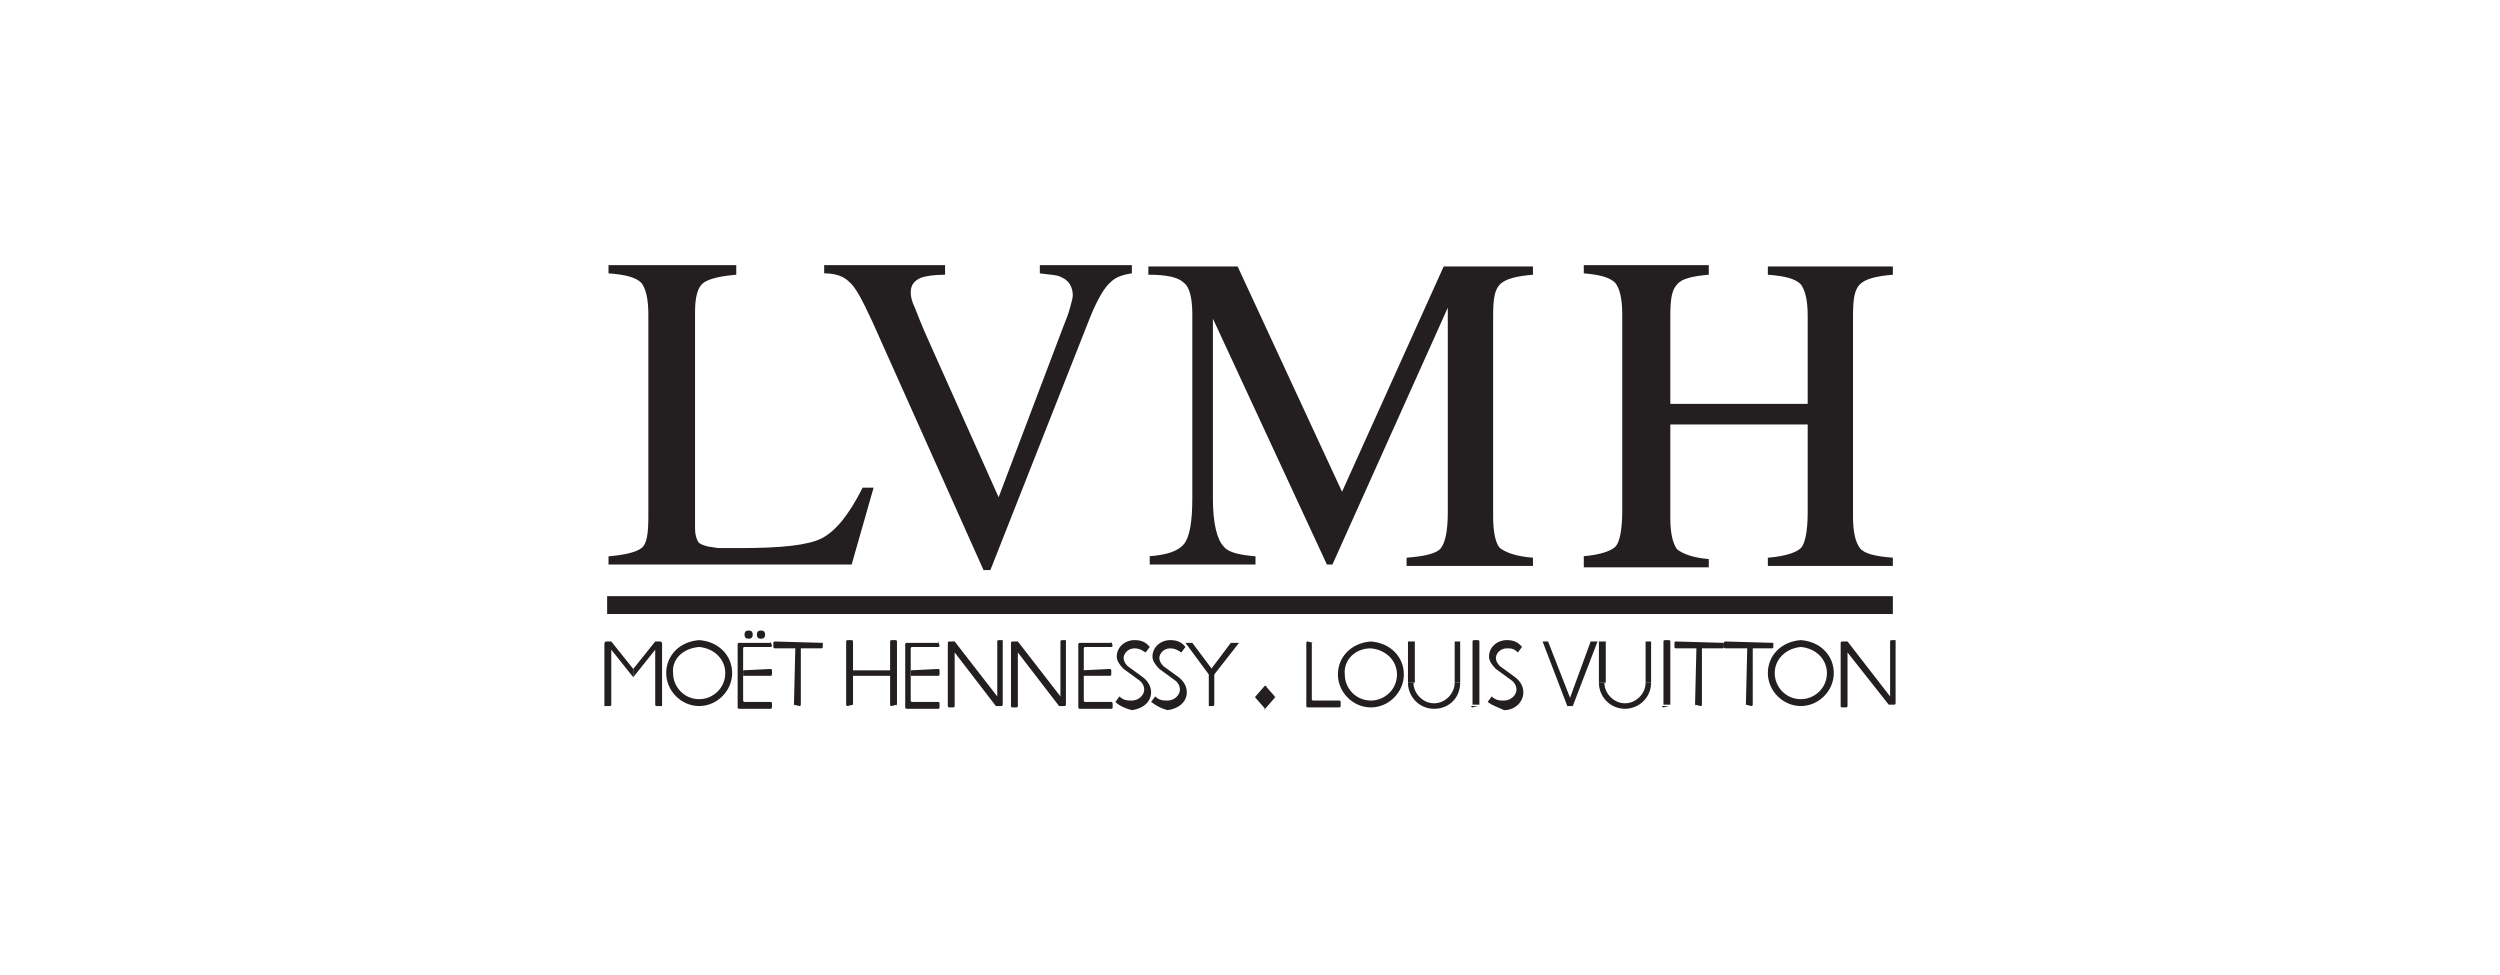 <?xml version="1.0" encoding="utf-8"?>
<!-- Generator: Adobe Illustrator 23.1.1, SVG Export Plug-In . SVG Version: 6.00 Build 0)  -->
<svg version="1.1" id="Layer_1" xmlns="http://www.w3.org/2000/svg" xmlns:xlink="http://www.w3.org/1999/xlink" x="0px" y="0px"
	 viewBox="0 0 182 71" style="enable-background:new 0 0 182 71;" xml:space="preserve">
<style type="text/css">
	.st0{fill-rule:evenodd;clip-rule:evenodd;fill:#FFFFFF;}
	.st1{fill-rule:evenodd;clip-rule:evenodd;fill:#D1C584;}
	.st2{fill-rule:evenodd;clip-rule:evenodd;fill:#CC2131;}
	.st3{fill-rule:evenodd;clip-rule:evenodd;}
	.st4{fill:#231F20;}
</style>
<title>albertson</title>
<desc>Created with Sketch.</desc>
<rect id="Rectangle_1_" class="st0" width="182" height="71"/>
<rect id="Rectangle" class="st0" width="182" height="71"/>
<g>
	<path class="st1" d="M1547.1,633.7c-39.6-38.8-85.9-70-136.7-92.2c-53.1-23-109.2-34.1-168.3-34.1c-59.1,0-114.7,11-167.8,34.1
		c-51,22-97.5,53.3-137.2,92.2c-40.1,40.1-70.6,86.2-93.2,137.2c-21.6,53.3-32.6,110.3-32.6,167.8c0,59.1,11,115.2,32.6,167.8
		c22.5,52.1,53.1,98.7,93.2,137.2c39.4,39.5,86,71.1,137.2,93.2c53.1,23,108.7,34,167.8,34c59.1,0,115.2-11,168.3-34
		c51-22.2,97.4-53.8,136.7-93.2c40.1-38.6,71.1-85.1,92.2-137.2c23-52.6,34-108.7,34-167.8c0-58.1-11-114.2-34-167.8
		C1618.3,719.8,1587.2,673.8,1547.1,633.7L1547.1,633.7z"/>
	<path class="st2" d="M1585.2,794.5c-19.1-44.6-45.1-83.7-80.2-118.7c-33.7-33.9-73.7-60.7-117.7-79.1
		c-46.1-20-94.2-30.1-145.2-30.1s-98.7,10-144.8,30.1c-45.1,19-84.1,45.1-118.2,79.1c-35.1,35.1-61.1,74.1-80.1,118.7
		c-18.5,46.1-28.5,94.2-28.5,144.2c0,51.1,10,99.2,28.5,145.3c18.8,44.4,46,84.7,80.1,118.7c34.1,34.1,73.1,60.1,118.2,79.2
		c46.1,20,93.7,30,144.8,30s99.2-10,145.2-30c44.1-18.4,84.1-45.3,117.7-79.2c35.1-35.1,61.1-74.1,80.2-118.7
		c19-46.1,29.1-94.2,29.1-145.3C1614.3,888.6,1604.2,840.5,1585.2,794.5L1585.2,794.5z"/>
	<path class="st3" d="M1482,713.8l-17-22l-4-10l-2-6l-18-3c-10.5,3-25.5,17-43.6,43.1c-25.1,36.1-46.1,62.1-65.1,78.6
		c-13,11-28,18-43.1,20c-3.6,0.1-7.1-1-10-3c-5-3-8-12-8-26l27.1-30.6l7-25c0-5-5-7-14-6l-22,4l-15,5l-5-6l-12-11c-9-7-16-6-19,4
		l-2,20c-29.1,14-43.1,25-43.1,33.1c0,6,3,11,8,13.5l30.1,10l-2,16l-12,1c-17-2-32.1-8-43.6-19c-17-14.5-39.1-40.6-65.1-78.6
		c-13-19-28.1-34.1-44.1-43.1l-7-3l-9,1l-5,6v8l-6,9l-15,20l-33.1,44.1l-28.1,53.6c-13,28.1-21,61.1-24,98.2c-3,36.1-1,70.1,6,103.2
		c12,52.1,34.1,97.2,66.1,135.7l15,17l5,5l6-0.5c2-3.5,0-6.5-5-11.5l-10-13c-12.1-17.2-22.1-35.7-30.1-55.1c-19-48.6-21-75.6-8-80.6
		c9-4,20,5,33.1,26l9,16c3,9,7,12,10,10c3-1,3-4,2-7l-6-9l-8-20l-11-38.1c-6-32.1-3-51.1,8-58.1c11-7,25-1,41.1,19l13,20l10,26
		c1,7,3,10,6,10c5-1,5-5,2-12l-2-20l2-19c3-7,7-12,12-14c11-3,21,2,30.1,15c11,15,16,35.1,15,60.1l-7,10c-14,6-21,13-20,21
		c1,10,4,18,10,23c29.1-14,50.6-16,65.6-7c12,7,24,29.6,36.1,66.6c12,37.1,20,75.1,23,115.2l1,13l1,13c-1,5,1,7,4,7c4,0,6-2,5-7
		l2-26c3-41.1,11-78.6,22-113.7c11-36.6,23-58.1,35.1-67.1c14-10,36.1-8,65.1,5c8-4,12-11,13-22c0-9-7-16-21-21c-4-2-6-6-7-11
		c0-25.1,5-44.1,15-59.1c9-14,19-19,30-16c5,2,9,7,11.5,14l3.5,20l-3.5,20c-2.5,7-1.5,10,2.5,11c2.5,1,5-2,6-9l11-27.1l12.5-19
		c16-20,29.1-27,40.1-20s14,27,9,59.1l-11,38.1l-9,19l-5,9c-1,4-1,6,1,7c3,2,7-1,10-9l10-16c13-22,24-31,33.1-27
		c13,6,10,33.1-9,80.6c-7,20.5-17,39.1-29.1,56.1l-11,13c-5,4-6,7-4,10l5,1.5l5-5l15-17.5c33.1-39.1,55.1-83.7,66.1-134.7
		c7-33.1,10-67.1,7-103.2c-3-37.1-12-70.1-25-98.2l-28.1-53.6L1482,713.8L1482,713.8z"/>
	<path class="st1" d="M1473,723.8l-20-26l-3-7l-1-4c-1-3-4-3-7,0l-12.5,12c-15,16-29.1,41.1-40.1,74.1l-14,40.6l-12,20
		c-4,5-9,8-16,9l-29.1-6l-32.1-11c-10-2-13-2-8,1c28,17,35.1,50.1,21,99.2l-16,49.1l-19.1,45.1c-14,36.1-21,72.6-22,111.7v2v-2
		c0-19-3-41.1-8-65.6c-7-32.1-16-52.1-26.1-61.1c-9-7-20-9-31-6c-11,3-19.5,10-24.6,22c3-25,6.5-40.1,13.5-44.1h16l27,12l-12-31.1
		l-12-35.1c-5-26-5-48.1,2-66.1c4.1-9.3,11.2-17,20-22l16-6l5-4l-2-14l-3-5l-1,14l-5,3l-8,1c-15,1-29.1,6-42.1,13
		c-9.5,6-19.5,8-28.5,7c-6.7-1.1-12.8-4.6-17-10l-11-19l-12-38.6c-11-33.1-26-59.1-43.1-77.1l-12-12h-8v4l-4,7l-18,23l-29.1,44.1
		c-21,40.6-31.1,80.6-32,119.7c-1,45.1,5,79.1,19,104.2l1-1c-9-30.1-12-63.1-9-100.2c2-26,8-53.1,19-82.1l30.1-61.6
		c-5,24-5,52.6-2,87.7c5,43.1,15,78.1,32,105.2h1c-11-32.1-18-69.1-20-110.2c-1-35.1,1-64.6,7-89.6l8-24l8-7l10,10l10,20
		c9,21,14,44.1,17,66.6l12,59.1c5,18,13,29.1,22,33.1c9,4,18,2,29.1-5c10-7,16.5-16,20.5-27.1c-3,15-5,27.1-4,38.1
		c1,11,5,24,11,38.1l18,33.1l-18-9l-9-2c-7.5-1-13.5,4-16.5,15c-5,13-7,30.1-7,51.1c-1,4-3,7-6,8c-16,3-23,9-20,18l37.1-9
		c-1-8,3-16,9.5-24c8-9,17-11,28.1-7c14,6,26,25,35.1,58.1c8,26.5,13,57.6,15,92.7l2,53.1l3-53.1c1-35.1,6-66.1,14-92.7
		c9-33.1,21-52.1,35.1-58.1c11-4,20-2,29.1,7c7,8,10,16,9,24l37.1,8c4-7-2-13-19.1-17c-4-1-6-4-6-8l-7-51.1c-4-11-10-16-17-15l-11,4
		l-13,6l12-24c9-19,14-39.1,14-58.1l-4-27c6,14,12,23,17,28.1c5,5,10,7,16,8c6,1,12-1,17-6c8-7,15-19,21-36.1l12-53.1
		c5-26.5,10-49.6,16.5-66.6l11.5-20l8.5-10l8,7l9,24c5,25,7,54.6,6,89.6c-1,41.1-8,78.1-20,110.2h1c17-27.1,27.1-62.1,32-105.2
		c3-35.1,3-63.6-2-87.7l30.1,61.6c10.1,26.4,16.8,54,20,82.1c3,37.1-1,70.1-10,100.2l1,1c14-24,21-59.1,20-104.2
		c-1-37.1-12-76.1-32-116.7L1473,723.8L1473,723.8z"/>
	<path class="st1" d="M1234.1,754.9l-6,9c-1,2,1,3,4,4l12,1c5,0,7-1,8-3l-3-8L1234.1,754.9z M1266.1,751.9l2,10l6-7l2-7l-6,1
		L1266.1,751.9L1266.1,751.9z"/>
	<path class="st3" d="M2455.2,1825.8c-5-5.1-11.9-7.9-19-8c-8,0-15,3-20,8c-5,5.5-8,12-8,20c0,7,3,14,8,19c6,5,13,8,20,8s14-3,19-8
		c5-5,8-12,8-19C2463.2,1837.8,2460.2,1831.3,2455.2,1825.8z M2436.2,1821.7c6,0,11,2,16,7c5,5,7,10,7,17c0,7-2,12-7,16
		c-5,5-10,7-16,7c-7,0-12-2-17-7c-5-5-7-10-7-16c0-7,2-12,7-17C2424.2,1823.8,2429.2,1821.7,2436.2,1821.7z"/>
	<path class="st3" d="M2448.2,1838.8l-5-7l-8-2h-11v31.1h6v-12h4l6,1l3,7v4h5v-7l-2-5l-5-2l4-2L2448.2,1838.8L2448.2,1838.8z
		 M2434.2,1833.8l7,1l2,5l-3,4l-5,1h-5v-11H2434.2L2434.2,1833.8z M1094.3,1614.9c-1-57.1-1-92.6,1-110.2l-3-1l-13,8.5l-22-2.5
		c-35-13.7-72.7-19.2-110.2-16c-23,1-45.1,6-65.6,16c-21,9-40.1,22.5-57.6,39.1c-35.6,37.1-52.6,85.2-51.6,143.8
		c1,57.1,19,102.2,56.1,134.2c35.1,31.1,78.6,45.1,131.7,43.1c37.1-1,69.1-11,96.2-29.1c21-13,36.1-30,46.1-49.1l8-16l-5-3
		c-17,25.1-38.1,45.1-63.1,58.6c-23,11.5-49.1,16.5-77.1,14.5c-33.1-1-61.1-16-83.1-43.1c-23-29.1-35.6-67.1-36.6-112.7
		c-1.5-50.1,8-91.1,28.5-124.2c22-35.1,53.1-53.1,92.2-53.6c31-1.5,57.1,7.5,80.1,26.5c23,20,37.1,45.1,42.1,76.1L1094.3,1614.9
		L1094.3,1614.9L1094.3,1614.9z M386.1,1578.8c-4-24-16-43.1-37.1-56.6c-21.5-16.5-52.1-23.6-88.7-22.5l-143.3,1v6.5l9,1.5l12,4
		l16,10c5,5,7,10,7,17v280c0,10-8,19.1-23,28.1l-22,6v6l89.7-1l93.7,2c36.6-1,65.6-10,87.6-24.6c23-17.5,36.1-39.6,37.1-67.6
		c1-29.1-9-54.1-32-73.1c-21-17.5-45.1-26.5-72.6-27.6c19.5-3,35.6-11,48.6-24C384.1,1626.9,390.1,1605.9,386.1,1578.8L386.1,1578.8
		z M296.4,1535.7c15,13,23,31.1,23,53.1c0,25.1-6,44.1-18,55.1c-15,13-39.1,17-74.1,14v-135.2c6-3,13-4,21-5
		C267.4,1517.7,283.4,1523.7,296.4,1535.7z M352,1761.7c1,15-1,27.1-6,38.1c-12,27-36.6,42-75.6,43.1c-29.1,0-43.1-11-43.1-34V1681
		l31.1-3c37.1,3,64.1,16.5,80.6,42.6C346.7,1733,351.2,1747.1,352,1761.7L352,1761.7z M2366.1,1505.7v-5h-151.8v5l22.1,7
		c14,7,21,17,21,30v277c0,11.5-7,20-21,28.1l-22.1,7v5h151.8v-5l-21-7l-14-10c-5-5-8-11-8-18v-278c0-11,7-21,22-29.1
		C2353.1,1509.7,2360,1507.2,2366.1,1505.7z M1640.3,1502.2l-47.1-1.5l-120.2,1.5v3.5l21,7l14,10c5,5,8,10,8,17v281c0,7-3,12-8,17
		l-14,9l-21,8v5h146.3v-5l-19-7l-13-9c-4-5-6.5-10-6.5-17V1684c0-3,2.5-5,5-5c9.5,0,21.6,9,36.6,25.6l30,44.1l28.1,50.1l30,42.1
		c11.5,12,23.5,18,35.6,19c26,3,53.1,3,80.1,1v-6c-14-2-26-7-35.1-14l-20-24l-27-43.1l-30.1-48.1c-19.5-31.1-40.6-48.6-62.6-53.6
		c27-1,49.1-9,65.6-24c19.1-16,28-36.1,25.1-60.1c-3-25.1-15-45.1-35.6-60.6C1687.4,1512.2,1665.3,1503.7,1640.3,1502.2
		L1640.3,1502.2z M1604.2,1517.7c19,1,35.1,7,48.1,19.5c13,12.5,20,29.5,21,51.6c1,20-1,35.1-7,46.1c-6,10-17,17-33.1,22l-28,3
		l-23-2v-135.7L1604.2,1517.7L1604.2,1517.7z M2147.2,1553.8c-36.1-33.1-84.1-50.1-143.3-53.1l-95.7,1.5l-77.1-1.5v5l21,7l14,9.5
		c5,5,7,10.5,7,17.5v281l-7,18l-14,9l-21,6v6l170.8,2c64.1,1,115.2-17,152.3-56.1c15.2-17.2,27.4-36.8,36-58.1
		c7-20,11.1-40.6,11.1-62.6C2201.3,1630.9,2183.3,1586.9,2147.2,1553.8L2147.2,1553.8z M2008.9,1522.2c35.1,6.5,62.1,24.5,83.2,51.6
		c21,28,31.1,62.1,32,103.2c1,41.6-6,76.7-21,103.7c-16,31.1-41.1,51.1-76.1,59.1l-27.1,3l-26.5-1c-11-3-19.1-5.5-22-9
		c-7-6-11-16-12-31.1v-279C1958.4,1517.2,1982.4,1517.2,2008.9,1522.2L2008.9,1522.2z M631,1495.7l-54.6,1.5l-111.2,316.5
		c-5,15-14,25.1-26.1,32.1l-28.1,9v5h120.2v-5l-24-9c-7-5-11-11-11-20l7-30l31.1-91.2H635l31,87.1l8,30c1,10-2,18-10,23l-23,9v6
		h156.3v-6l-24-7c-11-5-19.5-14-25-28L631,1495.7L631,1495.7z M628,1679h-85.7l43.1-123.2L628,1679z M1299.2,1497.2h-54.1
		l-111.7,316.5c-5,15-13,25.1-26.1,32.1l-27,8v6H1199v-5l-23-9c-8-5-12-11-11-20l6-30l31-91.2h102.2l39.1,117.2c1,10-3,18-10,23
		c-5,4-13,7-23,9v6H1465v-6l-23-7c-10.5-5-19.1-14-24.6-28L1299.2,1497.2L1299.2,1497.2z M1297.2,1679H1211l43.1-123.2L1297.2,1679z
		"/>
</g>
<g>
	<g>
		<path class="st4" d="M44.3,40.5c1.2-0.1,2-0.3,2.4-0.6c0.4-0.3,0.5-1.1,0.5-2.3V22.9c0-1.2-0.2-1.9-0.5-2.3
			c-0.4-0.4-1.1-0.6-2.4-0.7v-0.6h9.3V20c-1.2,0.1-2,0.3-2.4,0.6c-0.4,0.3-0.6,1-0.6,2.1v15.8c0,0.4,0.1,0.7,0.2,0.9
			c0.1,0.2,0.4,0.3,0.8,0.4c0.2,0,0.5,0.1,0.8,0.1c0.3,0,0.8,0,1.5,0c2.9,0,4.9-0.2,5.9-0.7c1-0.5,2-1.7,3-3.7h0.8L62,41.1H44.3
			V40.5z"/>
		<path class="st4" d="M68.8,19.4v0.6c-0.8,0-1.4,0.1-1.7,0.2c-0.5,0.2-0.8,0.5-0.8,1.1c0,0.3,0.1,0.7,0.3,1.1
			c0.2,0.5,0.5,1.3,1,2.4l5.1,11.4l4.7-12.4c0.2-0.5,0.4-1,0.5-1.4c0.1-0.4,0.2-0.7,0.2-0.9c0-0.6-0.3-1.1-0.8-1.3
			C77,20,76.4,20,75.7,19.9v-0.6h6.7v0.6c-0.7,0.1-1.2,0.3-1.5,0.6c-0.5,0.4-1,1.3-1.5,2.5l-7.3,18.5h-0.5l-8.1-18.1
			c-0.7-1.5-1.2-2.5-1.7-2.9c-0.4-0.4-1-0.6-1.8-0.6v-0.6H68.8z"/>
		<path class="st4" d="M83.6,40.5c1.4-0.1,2.2-0.4,2.6-0.9c0.4-0.5,0.6-1.6,0.6-3.3V22.9c0-1.2-0.2-2-0.6-2.3
			c-0.4-0.4-1.2-0.6-2.6-0.6v-0.6h6.5l7.6,16.4l7.4-16.4h6.5V20c-1.2,0.1-2,0.3-2.4,0.7c-0.4,0.4-0.5,1.1-0.5,2.3v14.6
			c0,1.2,0.2,2,0.5,2.3c0.4,0.3,1.1,0.6,2.4,0.7v0.6h-9.2v-0.6c1.3-0.1,2.2-0.3,2.5-0.7c0.3-0.4,0.5-1.2,0.5-2.6V22.4L97,41.1h-0.4
			l-8.3-17.9v13.1c0,1.8,0.3,3,0.8,3.5c0.3,0.4,1.1,0.6,2.3,0.7v0.6h-7.7V40.5z"/>
		<path class="st4" d="M115.2,40.5c1.3-0.1,2.1-0.4,2.4-0.7c0.3-0.3,0.5-1.2,0.5-2.6V22.9c0-1.2-0.2-1.9-0.5-2.3
			c-0.4-0.4-1.1-0.6-2.3-0.7v-0.6h9.1V20c-1.2,0.1-2,0.3-2.3,0.7c-0.4,0.4-0.5,1.1-0.5,2.3v6.4h10v-6.4c0-1.2-0.2-1.9-0.5-2.3
			c-0.4-0.4-1.1-0.6-2.4-0.7v-0.6h9.1V20c-1.2,0.1-2,0.3-2.4,0.7s-0.5,1.1-0.5,2.3v14.6c0,1.2,0.2,1.9,0.5,2.3s1.1,0.6,2.4,0.7v0.6
			h-9.1v-0.6c1.3-0.1,2.1-0.4,2.4-0.7c0.3-0.3,0.5-1.2,0.5-2.6v-6.4h-10v6.8c0,1.2,0.2,1.9,0.5,2.3c0.4,0.3,1.1,0.6,2.3,0.7v0.6
			h-9.1V40.5z"/>
	</g>
	<polygon class="st4" points="44.2,44.7 44.2,43.4 137.8,43.4 137.8,44.7 44.2,44.7 	"/>
	<g>
		<path class="st4" d="M62.1,51.4C62.1,51.4,62.1,51.4,62.1,51.4"/>
		<path class="st4" d="M62.1,51.3v-4.6c0,0,0-0.1-0.1-0.1l-0.3,0c0,0-0.1,0-0.1,0.1l0,4.6c0,0,0,0.1,0.1,0.1L62.1,51.3
			C62.1,51.4,62.1,51.4,62.1,51.3"/>
		<path class="st4" d="M65.3,51.3v-4.6c0,0,0-0.1-0.1-0.1l-0.3,0c0,0-0.1,0-0.1,0.1l0,4.6c0,0,0,0.1,0.1,0.1L65.3,51.3
			C65.2,51.4,65.3,51.4,65.3,51.3"/>
		<path class="st4" d="M46.1,49.3C46,49.3,46,49.3,46.1,49.3l-1.6-2l0,4c0,0,0,0.1-0.1,0.1h-0.3c0,0-0.1,0-0.1,0l0-4.6
			c0,0,0.1-0.1,0.1-0.1l0.4,0l1.6,2"/>
		<path class="st4" d="M46.1,49.3C46.1,49.3,46.1,49.3,46.1,49.3l1.6-2l0,4c0,0,0,0.1,0.1,0.1h0.3c0,0,0.1,0,0.1,0l0-4.6
			c0,0-0.1-0.1-0.1-0.1l-0.4,0l-1.6,2"/>
		<path class="st4" d="M59.9,46.8C59.9,46.8,59.8,46.7,59.9,46.8l-3.5-0.1c0,0-0.1,0-0.1,0.1v0.3c0,0,0,0.1,0.1,0.1h3.4
			c0,0,0.1,0,0.1-0.1V46.8"/>
		<path class="st4" d="M57.8,51.3C57.8,51.4,57.9,51.4,57.8,51.3l0.4,0.1c0,0,0.1,0,0.1-0.1l0-4.2v0c0,0,0-0.1,0-0.1l-0.5,0
			c0,0,0.1,0,0.1,0.1L57.8,51.3"/>
		<path class="st4" d="M56.1,46.7C56.1,46.7,56.1,46.8,56.1,46.7l0.1,0.3c0,0,0,0.1-0.1,0.1h-1.9c0,0-0.1,0-0.1,0.1l0,3.8
			c0,0,0,0.1,0.1,0.1l1.9,0c0,0,0.1,0,0.1,0.1l0,0.3c0,0,0,0.1-0.1,0.1l-2.3,0c0,0-0.1,0-0.1-0.1l0-4.6c0,0,0-0.1,0.1-0.1H56.1"/>
		<path class="st4" d="M54.1,48.8v0.4h2c0,0,0.1,0,0.1-0.1l0-0.3c0,0,0-0.1-0.1-0.1L54.1,48.8"/>
		<path class="st4" d="M68.3,46.7C68.4,46.7,68.4,46.8,68.3,46.7l0.1,0.3c0,0,0,0.1-0.1,0.1h-1.9c0,0-0.1,0-0.1,0.1l0,3.8
			c0,0,0,0.1,0.1,0.1l1.9,0c0,0,0.1,0,0.1,0.1l0,0.3c0,0,0,0.1-0.1,0.1l-2.3,0c0,0-0.1,0-0.1-0.1v-4.6c0,0,0-0.1,0.1-0.1H68.3"/>
		<path class="st4" d="M66.3,48.8v0.4h2c0,0,0.1,0,0.1-0.1l0-0.3c0,0,0-0.1-0.1-0.1L66.3,48.8"/>
		<path class="st4" d="M80.9,46.7C80.9,46.7,80.9,46.8,80.9,46.7l0.1,0.3c0,0,0,0.1-0.1,0.1H79c0,0-0.1,0-0.1,0.1l0,3.8
			c0,0,0,0.1,0.1,0.1l1.9,0c0,0,0.1,0,0.1,0.1l0,0.3c0,0,0,0.1-0.1,0.1l-2.3,0c0,0-0.1,0-0.1-0.1v-4.6c0,0,0-0.1,0.1-0.1H80.9"/>
		<path class="st4" d="M78.8,48.8v0.4h2c0,0,0.1,0,0.1-0.1l0-0.3c0,0,0-0.1-0.1-0.1L78.8,48.8"/>
		<path class="st4" d="M54.5,46.5c0.2,0,0.3-0.1,0.3-0.3c0-0.2-0.1-0.3-0.3-0.3c-0.2,0-0.3,0.1-0.3,0.3
			C54.2,46.4,54.3,46.5,54.5,46.5"/>
		<path class="st4" d="M55.4,46.5c0.2,0,0.3-0.1,0.3-0.3c0-0.2-0.1-0.3-0.3-0.3c-0.2,0-0.3,0.1-0.3,0.3
			C55.1,46.4,55.2,46.5,55.4,46.5"/>
		<polyline class="st4" points="62.1,48.8 64.9,48.8 64.9,49.2 62.1,49.2 62.1,48.8 		"/>
		<path class="st4" d="M88,51.4C88,51.4,88,51.4,88,51.4L88,48.8l0.4,0l0,2.5c0,0,0,0.1-0.1,0.1L88,51.4"/>
		<polyline class="st4" points="88.3,48.8 86.8,46.8 86.3,46.8 88,49.1 88.3,48.8 		"/>
		<path class="st4" d="M69.5,47.5v3.9c0,0,0,0.1-0.1,0.1l-0.3,0c0,0-0.1,0-0.1-0.1v-4.6c0,0,0-0.1,0.1-0.1l0.4,0l3.1,4l0-4
			c0,0,0-0.1,0.1-0.1H73c0,0,0,0,0,0.1l0,4.6c0,0,0,0.1-0.1,0.1l-0.3,0c0,0-0.1,0-0.1,0L69.5,47.5"/>
		<path class="st4" d="M74.1,47.5l0,3.9c0,0,0,0.1-0.1,0.1l-0.3,0c0,0-0.1,0-0.1-0.1v-4.6c0,0,0-0.1,0.1-0.1l0.4,0l3.1,4l0-4
			c0,0,0-0.1,0.1-0.1h0.3c0,0,0,0,0,0.1l0,4.6c0,0,0,0.1-0.1,0.1l-0.3,0c0,0-0.1,0-0.1,0L74.1,47.5"/>
		<path class="st4" d="M81.2,51.1l0.3-0.4c0.3,0.3,0.6,0.3,0.9,0.3l0,0c0.5,0,0.9-0.4,0.9-0.8l0,0c0-0.2-0.1-0.5-0.4-0.7l0,0
			l-1.1-0.8c-0.3-0.3-0.5-0.6-0.5-0.9l0,0c0-0.7,0.6-1.2,1.3-1.2l0,0c0.4,0,0.8,0.1,1.1,0.5l0,0l-0.3,0.4c-0.3-0.2-0.5-0.3-0.8-0.3
			l0,0c-0.5,0-0.8,0.4-0.8,0.7l0,0c0,0.2,0.1,0.4,0.3,0.6l0,0l1.1,0.8c0.4,0.3,0.6,0.7,0.6,1.1l0,0c0,0.7-0.6,1.2-1.4,1.3l0,0
			c0,0,0,0,0,0l0,0C82,51.6,81.5,51.4,81.2,51.1L81.2,51.1z"/>
		<path class="st4" d="M83.8,51.1l0.3-0.4c0.3,0.3,0.6,0.3,0.9,0.3l0,0c0.5,0,0.9-0.4,0.9-0.8l0,0c0-0.2-0.1-0.5-0.4-0.7l0,0
			l-1.1-0.8c-0.3-0.3-0.5-0.6-0.5-0.9l0,0c0-0.7,0.6-1.2,1.3-1.2l0,0c0.4,0,0.8,0.1,1.1,0.5l0,0L86,47.5c-0.3-0.2-0.5-0.3-0.8-0.3
			l0,0c-0.5,0-0.8,0.4-0.8,0.7l0,0c0,0.2,0.1,0.4,0.3,0.6l0,0l1.1,0.8c0.4,0.3,0.6,0.7,0.6,1.1l0,0c0,0.7-0.6,1.2-1.4,1.3l0,0
			c0,0,0,0,0,0l0,0C84.6,51.6,84.2,51.4,83.8,51.1L83.8,51.1z"/>
		<polyline class="st4" points="88.1,48.8 89.6,46.8 90.2,46.8 88.4,49.1 88.1,48.8 		"/>
		<path class="st4" d="M91.4,50.7C91.4,50.7,91.4,50.7,91.4,50.7c-0.1,0.1,0,0.1,0,0.1V50.7"/>
		<path class="st4" d="M92.8,50.8C92.8,50.8,92.8,50.8,92.8,50.8c0.1-0.1,0-0.1,0-0.1V50.8"/>
		<path class="st4" d="M92,51.6C92,51.6,92.1,51.6,92,51.6c0.1,0.1,0.1,0,0.1,0H92"/>
		<path class="st4" d="M92.2,50C92.2,49.9,92.1,49.9,92.2,50c-0.1-0.1-0.1,0-0.1,0H92.2"/>
		<polyline class="st4" points="91.4,50.7 92.1,49.9 92.1,49.9 92.8,50.7 92.8,50.8 92.1,51.6 92.1,51.6 91.4,50.8 91.4,50.7 		"/>
		<path class="st4" d="M95.6,46.8C95.6,46.8,95.6,46.7,95.6,46.8l-0.4-0.1c0,0-0.1,0-0.1,0.1l0,4.6c0,0,0,0.1,0.1,0.1l2.3,0
			c0,0,0.1,0,0.1-0.1l0-0.3c0,0,0-0.1-0.1-0.1h-1.9c0,0-0.1,0-0.1-0.1V46.8"/>
		<path class="st4" d="M107.6,51.4C107.6,51.4,107.6,51.4,107.6,51.4l-0.4,0.1c0,0-0.1,0-0.1-0.1"/>
		<path class="st4" d="M107.2,51.3l0-4.6c0,0,0-0.1,0.1-0.1h0.3c0,0,0.1,0,0.1,0.1v4.6"/>
		<path class="st4" d="M121.1,51.3v-4.6c0,0,0-0.1,0.1-0.1h0.3c0,0,0.1,0,0.1,0.1v4.6"/>
		<polyline class="st4" points="103,49.7 103,46.7 102.5,46.7 102.5,49.7 103,49.7 		"/>
		<polyline class="st4" points="106.3,49.7 106.3,46.7 105.9,46.7 105.9,49.7 106.3,49.7 		"/>
		<path class="st4" d="M105.9,49.7c0,0.8-0.7,1.5-1.5,1.5c-0.8,0-1.5-0.7-1.5-1.5h-0.4c0,1,0.8,1.9,1.9,1.9s1.9-0.8,1.9-1.9H105.9"
			/>
		<polyline class="st4" points="116.9,49.7 116.9,46.7 116.4,46.7 116.4,49.7 116.9,49.7 		"/>
		<polyline class="st4" points="120.2,49.7 120.2,46.7 119.8,46.7 119.8,49.7 120.2,49.7 		"/>
		<path class="st4" d="M119.8,49.7c0,0.8-0.7,1.5-1.5,1.5c-0.8,0-1.5-0.7-1.5-1.5h-0.4c0,1,0.8,1.9,1.9,1.9c1,0,1.9-0.8,1.9-1.9
			H119.8"/>
		<path class="st4" d="M108.3,51.1l0.3-0.4c0.3,0.3,0.6,0.3,0.9,0.3l0,0c0.5,0,0.9-0.4,0.9-0.8l0,0c0-0.2-0.1-0.5-0.4-0.7l0,0
			l-1.1-0.8c-0.3-0.3-0.5-0.6-0.5-0.9l0,0c0-0.7,0.6-1.2,1.3-1.2l0,0c0.4,0,0.8,0.1,1.1,0.5l0,0l-0.3,0.4c-0.3-0.3-0.5-0.3-0.8-0.3
			l0,0c-0.5,0-0.8,0.4-0.8,0.7l0,0c0,0.2,0.1,0.4,0.3,0.6l0,0l1.1,0.8c0.4,0.3,0.6,0.7,0.6,1.1l0,0c0,0.7-0.6,1.3-1.4,1.3l0,0
			c0,0,0,0,0,0l0,0C109.1,51.5,108.7,51.4,108.3,51.1L108.3,51.1z"/>
		<polyline class="st4" points="114.3,50.8 115.8,46.7 116.3,46.7 114.5,51.4 114.1,51.4 112.3,46.7 112.7,46.7 114.3,50.8 		"/>
		<path class="st4" d="M125.5,46.8C125.5,46.8,125.5,46.7,125.5,46.8l-3.5-0.1c0,0-0.1,0-0.1,0.1l0,0.3c0,0,0,0.1,0.1,0.1h3.4
			c0,0,0.1,0,0.1-0.1V46.8"/>
		<path class="st4" d="M123.4,51.3C123.4,51.4,123.5,51.4,123.4,51.3l0.4,0.1c0,0,0.1,0,0.1-0.1v-4.2v0c0,0,0-0.1,0-0.1l-0.5,0
			c0,0,0.1,0,0.1,0.1L123.4,51.3"/>
		<path class="st4" d="M129.1,46.8C129.1,46.8,129.1,46.7,129.1,46.8l-3.5-0.1c0,0-0.1,0-0.1,0.1l0,0.3c0,0,0,0.1,0.1,0.1h3.4
			c0,0,0.1,0,0.1-0.1V46.8"/>
		<path class="st4" d="M127.1,51.3C127.1,51.4,127.1,51.4,127.1,51.3l0.4,0.1c0,0,0.1,0,0.1-0.1l0-4.2v0c0,0,0-0.1,0-0.1l-0.5,0
			c0,0,0.1,0,0.1,0.1L127.1,51.3"/>
		<path class="st4" d="M134.5,47.5l0,3.9c0,0,0,0.1-0.1,0.1l-0.3,0c0,0-0.1,0-0.1-0.1v-4.6c0,0,0-0.1,0.1-0.1l0.4,0l3.1,4l0-4
			c0,0,0-0.1,0.1-0.1h0.3c0,0,0,0,0,0.1l0,4.5c0,0,0,0.1-0.1,0.1l-0.3,0c0,0-0.1,0-0.1,0L134.5,47.5"/>
		<path class="st4" d="M50.9,47.1c1.1,0.1,1.9,0.9,1.9,1.9c0,1.1-0.9,1.9-1.9,1.9c-1.1,0-1.9-0.9-1.9-1.9
			C48.9,48,49.7,47.2,50.9,47.1l0-0.5c-1.4,0.1-2.4,1.1-2.4,2.4c0,1.3,1.1,2.4,2.4,2.4c1.3,0,2.4-1.1,2.4-2.4c0-1.3-1-2.3-2.4-2.4
			L50.9,47.1"/>
		<path class="st4" d="M99.8,47.2c1.1,0.1,1.9,0.9,1.9,1.9c0,1.1-0.9,1.9-1.9,1.9c-1.1,0-1.9-0.9-1.9-1.9
			C97.8,48.1,98.6,47.2,99.8,47.2l0-0.5c-1.4,0.1-2.4,1.1-2.4,2.4c0,1.3,1.1,2.4,2.4,2.4c1.3,0,2.4-1.1,2.4-2.4c0-1.3-1-2.3-2.4-2.4
			L99.8,47.2"/>
		<path class="st4" d="M131.1,47.1c1.1,0.1,1.9,0.9,1.9,1.9c0,1.1-0.9,1.9-1.9,1.9c-1.1,0-1.9-0.9-1.9-1.9
			C129.2,48,130,47.2,131.1,47.1l0-0.5c-1.4,0.1-2.4,1.1-2.4,2.4c0,1.3,1.1,2.4,2.4,2.4c1.3,0,2.4-1.1,2.4-2.4c0-1.3-1-2.3-2.4-2.4
			L131.1,47.1"/>
		<path class="st4" d="M121.5,51.4C121.5,51.4,121.5,51.4,121.5,51.4l-0.4,0.1c0,0-0.1,0-0.1-0.1"/>
	</g>
</g>
</svg>
